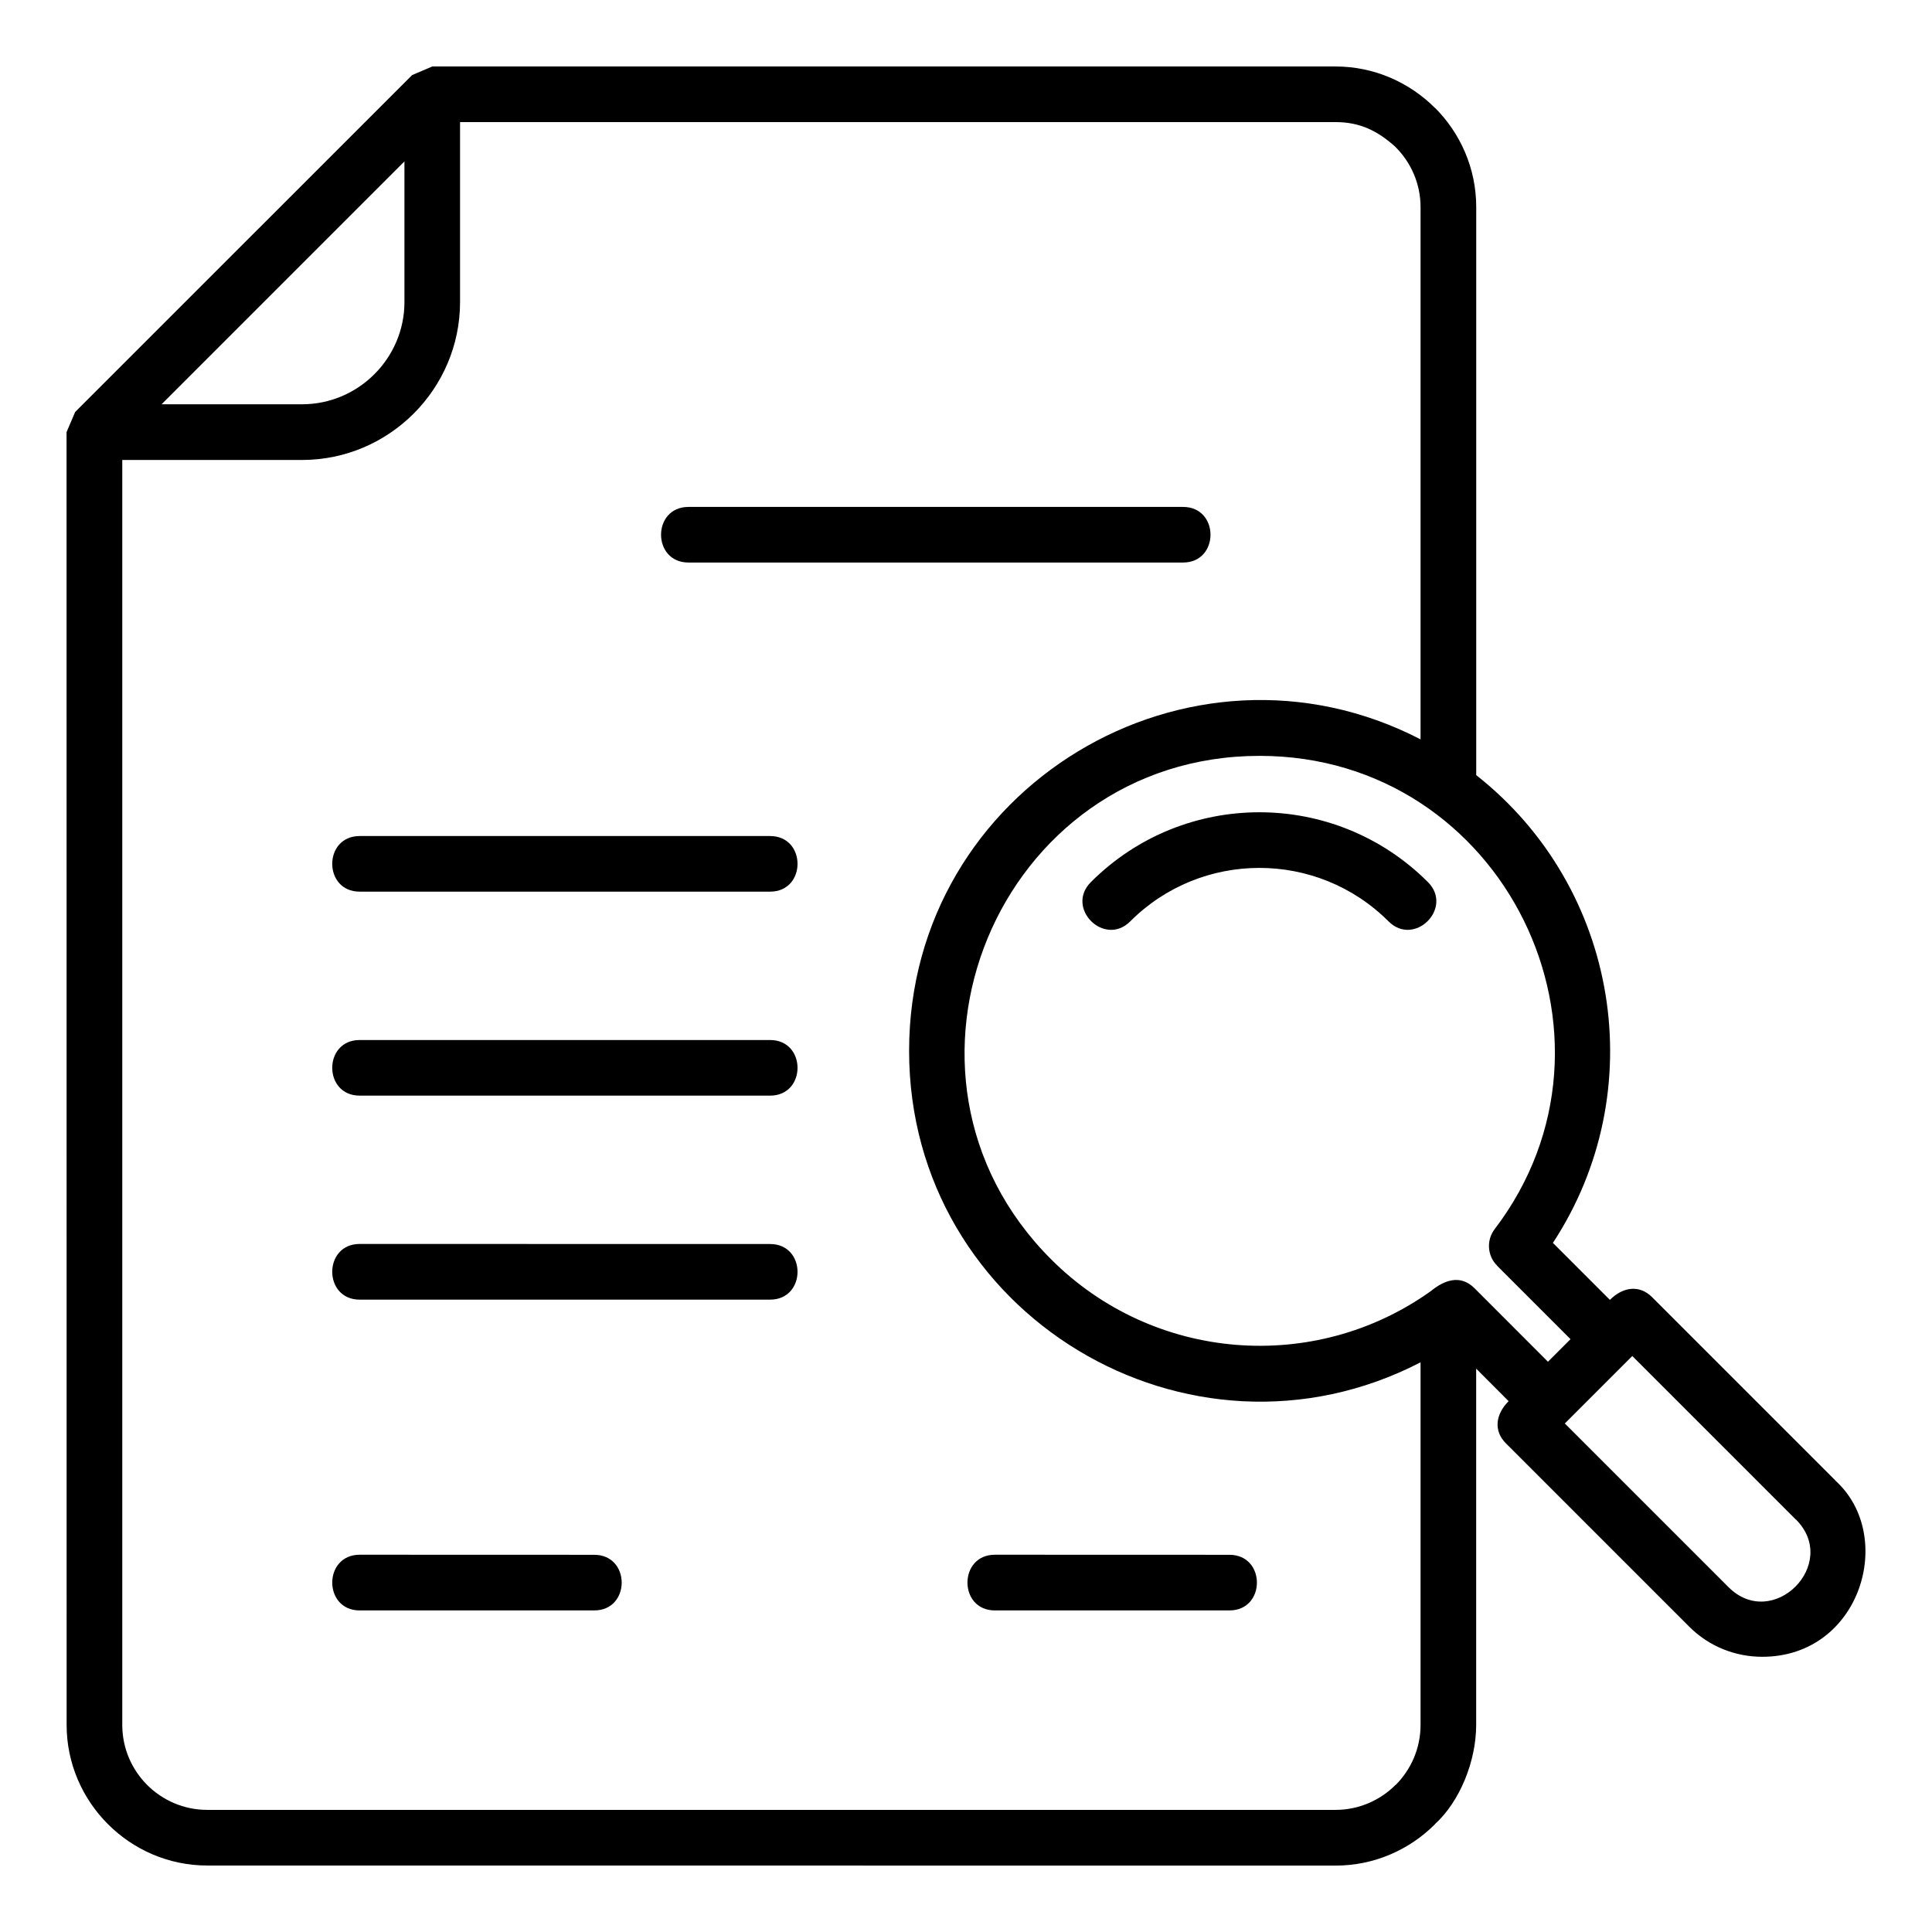 <?xml version="1.0" encoding="UTF-8"?>
<svg width="512pt" height="512pt" version="1.1" viewBox="0 0 512 512" xmlns="http://www.w3.org/2000/svg">
 <path d="m411.54 329.38 15.102 15.102c3.5-3.519 7.879-4.019 11.16-0.738l48.582 48.582-0.02 0.02c16.219 14.602 6.781 46.719-19.359 46.719-7.019 0-14.039-2.66-19.359-8l-48.582-48.582c-3.281-3.281-2.762-7.66 0.738-11.16l-8.602-8.621v94.418c0 9.699-4.398 20.398-10.961 26.32l0.02 0.02c-6.762 6.762-16.078 10.941-26.32 10.941l-299.02-0.02c-20.48 0-37.262-16.801-37.262-37.262l-0.02-342.6 2.281-5.34 89.297-89.281 5.34-2.281h239.38c10.238 0 19.539 4.199 26.32 10.961l0.02-0.02c6.762 6.762 10.941 16.078 10.941 26.32v150.54c38 29.922 46.621 83.883 20.32 123.96zm-112.02-85.203c18.898-18.898 49.559-18.898 68.461 0 6.859 6.859 17.281-3.559 10.422-10.422-24.66-24.66-64.641-24.66-89.297 0-6.879 6.859 3.539 17.281 10.422 10.422zm-35.859 182.6h62.16c9.699 0 9.699-14.738 0-14.738l-62.16-0.02c-9.699 0-9.699 14.762 0 14.762zm-168.34 0h62.16c9.699 0 9.699-14.738 0-14.738l-62.16-0.02c-9.699 0-9.699 14.762 0 14.762zm-62.918-304.88v335.22c0 12.422 10.102 22.52 22.52 22.52h299.02c6.18 0 11.82-2.539 15.898-6.621l0.02 0.02c4.078-4.078 6.602-9.719 6.602-15.922v-96.082c-61.398 31.738-135.54-12.719-135.54-82.539 0-69.844 74.156-114.28 135.54-82.559v-141.06c0-6.18-2.539-11.82-6.621-15.898v-0.02c-4.519-4.059-9.141-6.602-15.922-6.602h-232v47.68c0 23.039-18.82 41.859-41.859 41.859zm74.777-41.859v-37.262l-64.359 64.359h37.262c14.879 0 27.102-12.199 27.102-27.102zm75.281 69.039h131.06c9.699 0 9.699-14.738 0-14.738h-131.06c-9.699 0-9.699 14.738 0 14.738zm-87.141 87.219h108.76c9.699 0 9.699-14.738 0-14.738h-108.76c-9.699 0-9.699 14.738 0 14.738zm0 108.12h108.76c9.699 0 9.699-14.738 0-14.738l-108.76-0.02c-9.699 0-9.699 14.762 0 14.762zm0-54.062h108.76c9.699 0 9.699-14.738 0-14.738h-108.76c-9.699 0-9.699 14.738 0 14.738zm283.82 51.84c3.5-2.879 7.82-4.602 11.621-0.801l19.461 19.48 5.981-5.981-19.48-19.48 0.02-0.02c-2.578-2.559-2.898-6.699-0.641-9.66 38.801-50.898 2.559-125.42-62.281-125.42-69.457 0-104.34 84.363-55.262 133.42 27.141 27.16 69.762 30.441 100.58 8.461zm52.84 17.762-17.281 17.281 43.359 43.359c11.762 11.762 29.621-6.141 17.898-17.898l-0.02 0.02-43.359-43.359z" fill-rule="evenodd"/>
</svg>
